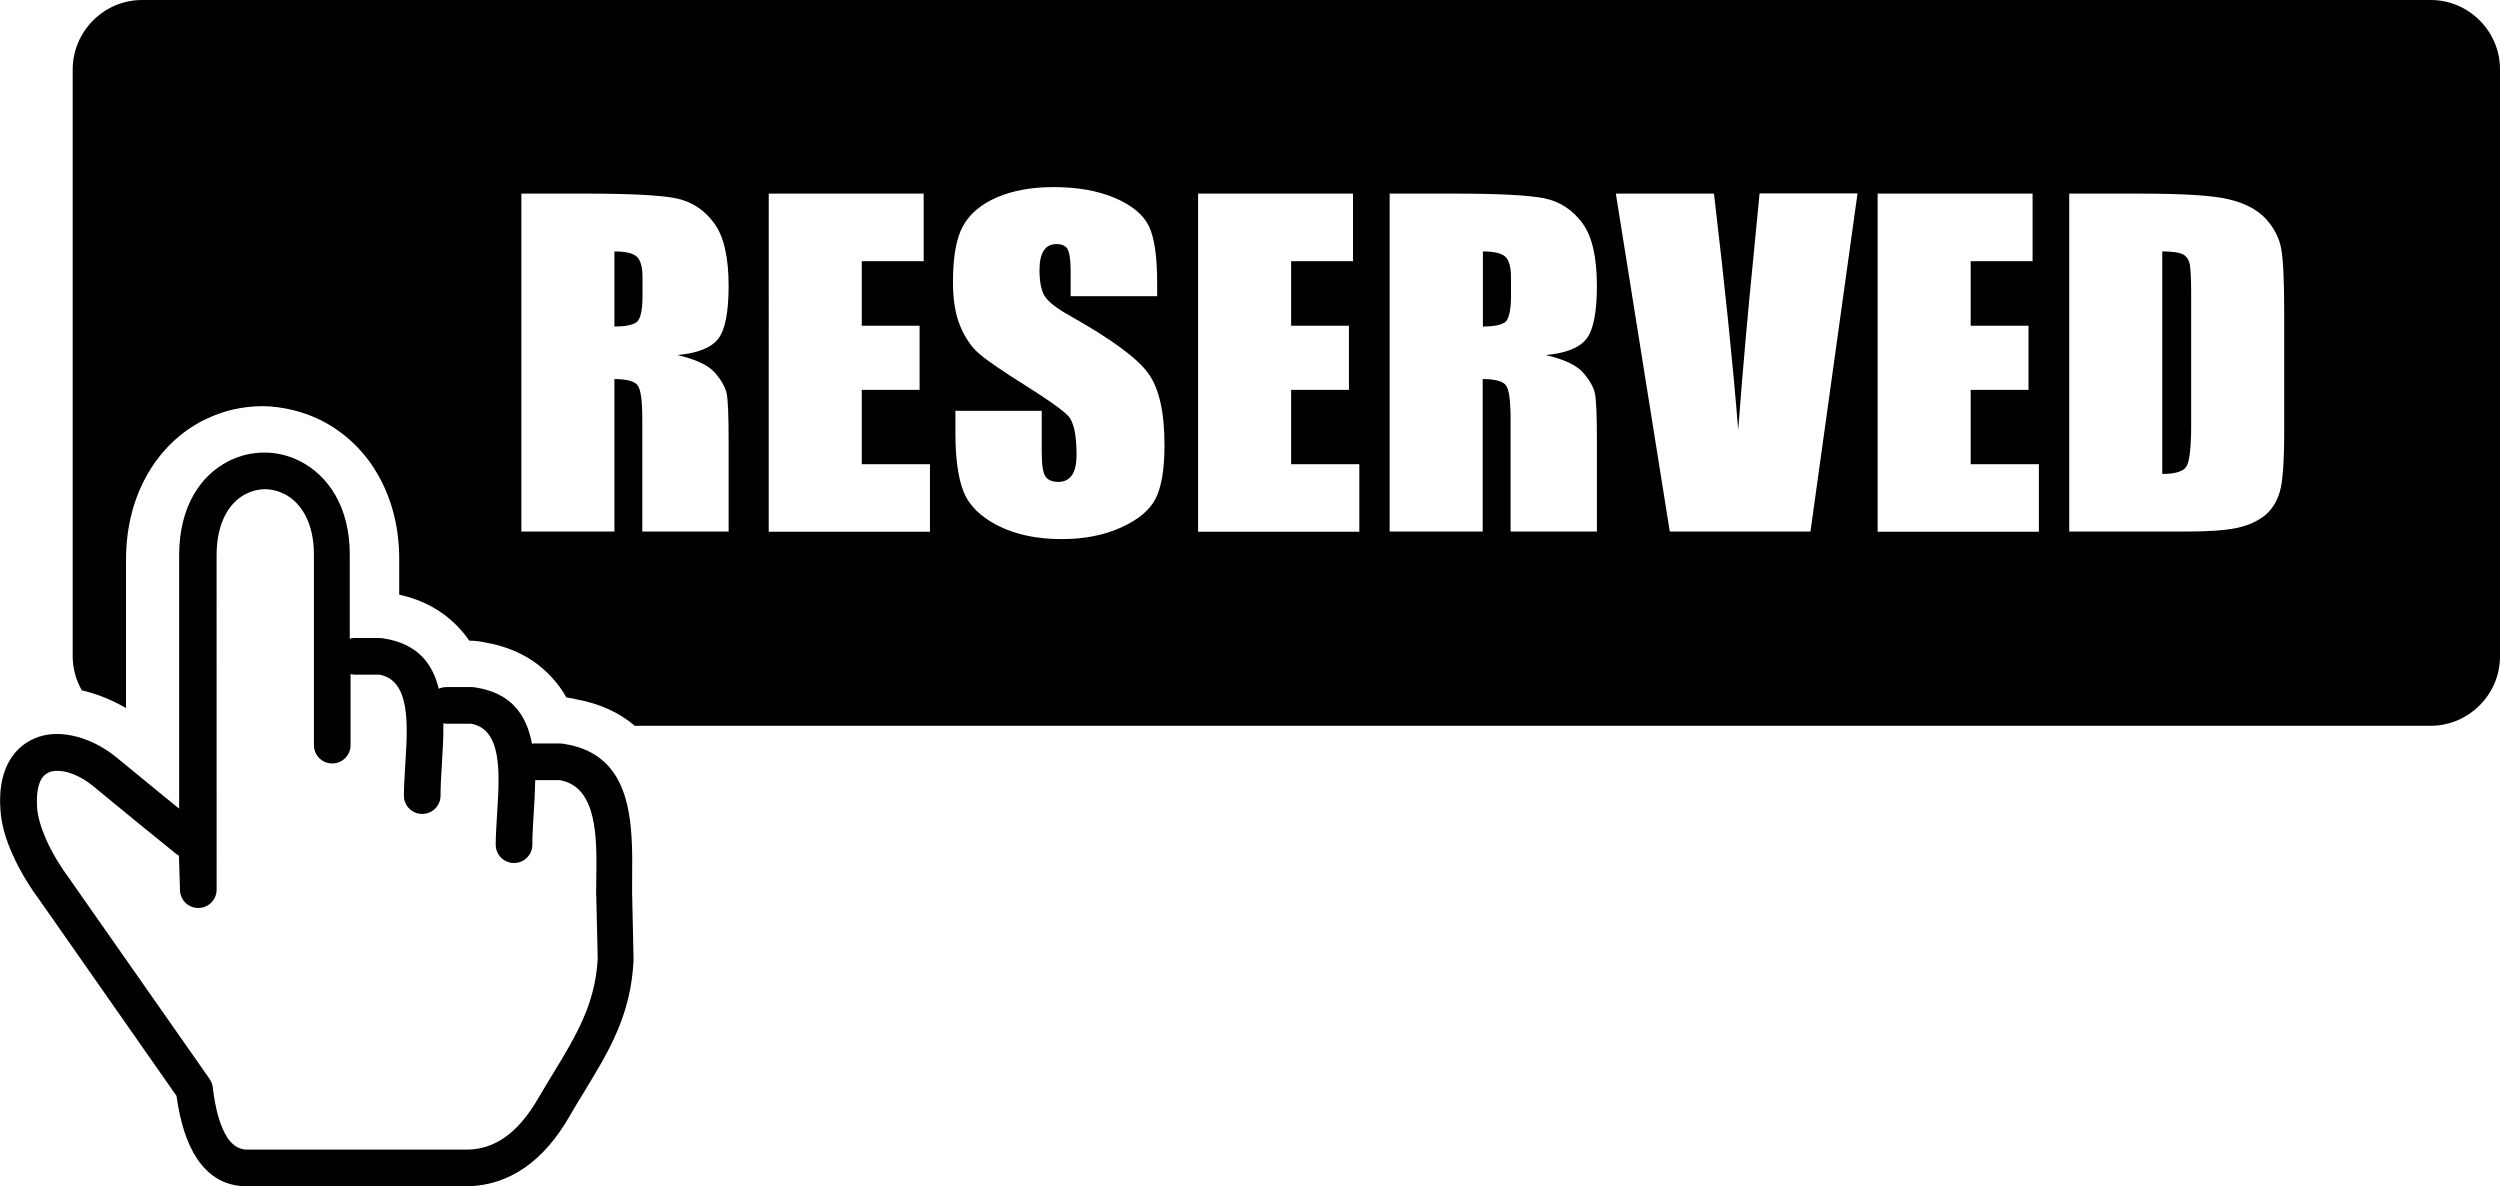 <?xml version="1.0" encoding="UTF-8"?>
<svg xmlns="http://www.w3.org/2000/svg" xmlns:xlink="http://www.w3.org/1999/xlink" version="1.1" id="Layer_1" x="0px" y="0px" viewBox="0 0 122.8 58.27" style="enable-background:new 0 0 122.8 58.27" xml:space="preserve">
  <style type="text/css">.st0{fill-rule:evenodd;clip-rule:evenodd;}</style>
  <g>
    <path class="st0" d="M6.98,0H119.4c1.87,0,3.4,1.54,3.4,3.4v28.85c0,1.86-1.54,3.4-3.4,3.4H31.18c-0.74-0.63-1.69-1.09-2.92-1.31 l-0.08-0.02l-0.12-0.02c-0.07-0.02-0.15-0.03-0.22-0.04l-0.02,0c-0.19-0.34-0.42-0.67-0.7-0.97c-0.77-0.85-1.81-1.46-3.22-1.72 l-0.26-0.05l-0.14-0.02c-0.14-0.02-0.28-0.03-0.4-0.03h-0.05c-0.18-0.27-0.4-0.53-0.64-0.77c-0.71-0.71-1.62-1.23-2.8-1.49v-1.74 c0-1.53-0.35-2.86-0.94-3.96c-0.7-1.32-1.73-2.27-2.89-2.86c-0.44-0.22-0.91-0.39-1.4-0.51c-0.51-0.12-1.01-0.19-1.48-0.19 c-0.5,0-0.99,0.06-1.48,0.17c-0.41,0.1-0.83,0.24-1.24,0.44L10,20.64c-1.16,0.59-2.18,1.55-2.88,2.88 c-0.58,1.1-0.93,2.43-0.93,3.98v7.28c-0.17-0.1-0.34-0.19-0.52-0.28c-0.53-0.26-1.08-0.46-1.61-0.58l-0.04-0.01 c-0.28-0.49-0.45-1.06-0.45-1.67V3.4C3.58,1.53,5.11,0,6.98,0L6.98,0z M8.79,42.03C8.74,42,8.69,41.97,8.65,41.94 c-0.57-0.46-1.2-0.97-1.74-1.41c-0.79-0.65-1.7-1.4-2.34-1.92C4.13,38.25,3.64,38,3.18,37.9c-0.3-0.06-0.57-0.05-0.78,0.04 c-0.17,0.07-0.32,0.21-0.42,0.43c-0.13,0.29-0.19,0.71-0.16,1.27c0.03,0.5,0.21,1.04,0.43,1.56c0.34,0.77,0.8,1.48,1.14,1.93 c0.02,0.03,0.04,0.06,0.06,0.09l6.84,9.77c0.09,0.13,0.14,0.27,0.16,0.41h0c0.13,1.13,0.38,1.97,0.73,2.5 c0.26,0.38,0.59,0.58,1,0.57h0.02v0h10.67c0.03,0,0.05,0,0.08,0c0.67-0.01,1.28-0.21,1.83-0.59c0.61-0.42,1.17-1.08,1.68-1.97 c0.01-0.01,0.02-0.03,0.03-0.05c0.2-0.34,0.45-0.76,0.71-1.18c1.09-1.8,2.04-3.36,2.16-5.58l-0.07-3.07 c-0.01-0.04-0.01-0.09-0.01-0.13c0-0.04,0.01-0.33,0.01-0.72c0.03-2.03,0.06-4.54-1.8-4.86h-1.19h-0.01 c-0.01,0.57-0.04,1.15-0.08,1.72c-0.03,0.5-0.06,0.99-0.06,1.45c0,0.5-0.4,0.9-0.9,0.9c-0.5,0-0.9-0.4-0.9-0.9 c0-0.46,0.04-1,0.07-1.56c0.12-1.91,0.26-4.1-1.27-4.38h-1.18c-0.07,0-0.13-0.01-0.19-0.02c0.01,0.69-0.04,1.41-0.08,2.1 c-0.03,0.5-0.06,0.99-0.06,1.45c0,0.5-0.4,0.9-0.9,0.9c-0.5,0-0.9-0.4-0.9-0.9c0-0.46,0.04-1,0.07-1.56 c0.12-1.91,0.26-4.1-1.27-4.38h-1.19c-0.08,0-0.16-0.01-0.23-0.03v3.49c0,0.5-0.4,0.9-0.9,0.9c-0.5,0-0.9-0.4-0.9-0.9v-9.37 c0-1.57-0.64-2.56-1.46-2.97c-0.3-0.15-0.62-0.23-0.94-0.23c-0.32,0-0.64,0.08-0.94,0.23c-0.81,0.41-1.44,1.4-1.44,3.01V43.7 c0,0.5-0.4,0.9-0.9,0.9s-0.9-0.4-0.9-0.9L8.79,42.03L8.79,42.03L8.79,42.03z M17.18,31.37c0.08-0.02,0.16-0.03,0.23-0.03h1.24 c0.07,0,0.14,0.01,0.2,0.02c1.66,0.26,2.4,1.23,2.7,2.47c0.11-0.05,0.24-0.08,0.38-0.08h1.24c0.07,0,0.14,0.01,0.2,0.02 c1.78,0.28,2.5,1.38,2.76,2.76c0.04-0.01,0.09-0.01,0.14-0.01h1.24c0.07,0,0.14,0.01,0.2,0.02c3.41,0.53,3.37,3.92,3.34,6.66 c0,0.1,0,0.2,0,0.69v0.02l0.07,3.16c0,0.03,0,0.07,0,0.1c-0.13,2.69-1.19,4.43-2.42,6.45c-0.21,0.33-0.41,0.68-0.69,1.15 c-0.01,0.01-0.01,0.02-0.02,0.04c-0.64,1.11-1.38,1.97-2.22,2.55c-0.86,0.59-1.81,0.9-2.85,0.91c-0.03,0-0.06,0-0.08,0H12.19v0 c-1.07,0.02-1.91-0.45-2.52-1.37c-0.49-0.74-0.82-1.77-1-3.07l-6.7-9.58c-0.01-0.01-0.02-0.02-0.03-0.04 C1.55,43.68,1,42.85,0.6,41.93c-0.31-0.69-0.54-1.44-0.58-2.18c-0.06-0.87,0.06-1.57,0.31-2.12c0.31-0.68,0.8-1.12,1.39-1.37 c0.55-0.23,1.18-0.26,1.81-0.13c0.75,0.15,1.53,0.53,2.2,1.08c0.55,0.45,1.45,1.19,2.33,1.91l0.74,0.6V27.27 c0-2.39,1.06-3.93,2.43-4.62c0.55-0.28,1.15-0.42,1.75-0.42c0.6,0,1.2,0.14,1.75,0.42c1.38,0.7,2.45,2.23,2.45,4.58V31.37 L17.18,31.37L17.18,31.37z M25.61,9.51h3.23c2.15,0,3.61,0.08,4.37,0.23c0.76,0.16,1.38,0.56,1.86,1.21 c0.48,0.64,0.72,1.67,0.72,3.09c0,1.29-0.17,2.16-0.51,2.6c-0.34,0.44-1.01,0.71-2,0.8c0.9,0.21,1.51,0.5,1.82,0.85 c0.31,0.35,0.5,0.68,0.58,0.98c0.08,0.3,0.11,1.12,0.11,2.46v4.38h-4.24v-5.52c0-0.89-0.07-1.44-0.22-1.65 c-0.14-0.21-0.53-0.32-1.15-0.32v7.49h-4.57V9.51L25.61,9.51z M30.18,12.35v3.69c0.51,0,0.87-0.07,1.07-0.2 c0.2-0.13,0.31-0.57,0.31-1.3v-0.91c0-0.53-0.1-0.87-0.3-1.04C31.07,12.43,30.7,12.35,30.18,12.35L30.18,12.35z M37.76,9.51h7.61 v3.32h-3.04V16h2.84v3.15h-2.84v3.65h3.35v3.32h-7.92V9.51L37.76,9.51z M56.83,14.55h-4.24v-1.23c0-0.57-0.06-0.94-0.16-1.1 c-0.11-0.16-0.28-0.23-0.54-0.23c-0.27,0-0.48,0.1-0.62,0.32c-0.14,0.21-0.21,0.53-0.21,0.96c0,0.55,0.08,0.97,0.24,1.25 c0.16,0.28,0.58,0.62,1.29,1.01c2.02,1.14,3.3,2.08,3.82,2.82c0.53,0.73,0.79,1.91,0.79,3.53c0,1.18-0.15,2.05-0.44,2.62 c-0.29,0.56-0.85,1.03-1.69,1.41c-0.84,0.38-1.81,0.57-2.92,0.57c-1.22,0-2.26-0.22-3.13-0.66c-0.86-0.44-1.42-0.99-1.69-1.67 c-0.27-0.68-0.4-1.64-0.4-2.88v-1.09h4.24v2.02c0,0.62,0.06,1.02,0.18,1.2c0.12,0.18,0.33,0.27,0.63,0.27 c0.3,0,0.53-0.11,0.68-0.34c0.15-0.22,0.22-0.56,0.22-1c0-0.98-0.14-1.62-0.42-1.91c-0.29-0.3-1-0.8-2.13-1.51 c-1.13-0.71-1.88-1.23-2.25-1.55c-0.37-0.32-0.67-0.77-0.91-1.33c-0.24-0.57-0.36-1.29-0.36-2.17c0-1.27,0.17-2.2,0.51-2.79 c0.34-0.59,0.89-1.05,1.66-1.38c0.77-0.33,1.69-0.5,2.77-0.5c1.18,0,2.19,0.18,3.03,0.54c0.83,0.36,1.38,0.82,1.65,1.37 c0.27,0.55,0.41,1.48,0.41,2.8V14.55L56.83,14.55z M58.85,9.51h7.61v3.32h-3.04V16h2.84v3.15h-2.84v3.65h3.35v3.32h-7.92V9.51 L58.85,9.51z M68.26,9.51h3.23c2.15,0,3.61,0.08,4.37,0.23c0.76,0.16,1.38,0.56,1.86,1.21c0.48,0.64,0.72,1.67,0.72,3.09 c0,1.29-0.17,2.16-0.51,2.6c-0.34,0.44-1.01,0.71-2,0.8c0.9,0.21,1.51,0.5,1.82,0.85c0.31,0.35,0.5,0.68,0.58,0.98 c0.08,0.3,0.11,1.12,0.11,2.46v4.38h-4.24v-5.52c0-0.89-0.07-1.44-0.22-1.65c-0.14-0.21-0.53-0.32-1.15-0.32v7.49h-4.57V9.51 L68.26,9.51z M72.84,12.35v3.69c0.51,0,0.87-0.07,1.07-0.2c0.2-0.13,0.31-0.57,0.31-1.3v-0.91c0-0.53-0.1-0.87-0.3-1.04 C73.72,12.43,73.36,12.35,72.84,12.35L72.84,12.35z M91.24,9.51l-2.31,16.6h-6.91l-2.65-16.6h4.82c0.54,4.58,0.94,8.45,1.19,11.61 c0.24-3.2,0.5-6.04,0.75-8.52l0.3-3.1H91.24L91.24,9.51z M92.23,9.51h7.61v3.32H96.8V16h2.84v3.15H96.8v3.65h3.35v3.32h-7.92V9.51 L92.23,9.51z M101.64,9.51h3.41c2.2,0,3.69,0.09,4.47,0.29c0.78,0.19,1.37,0.51,1.77,0.94c0.4,0.44,0.66,0.92,0.76,1.46 c0.1,0.54,0.15,1.59,0.15,3.17v5.81c0,1.49-0.07,2.49-0.22,2.99c-0.15,0.5-0.41,0.9-0.77,1.18c-0.37,0.28-0.83,0.48-1.37,0.59 c-0.54,0.11-1.36,0.17-2.45,0.17h-5.75V9.51L101.64,9.51z M106.21,12.35v10.93c0.65,0,1.05-0.13,1.19-0.37 c0.15-0.25,0.23-0.93,0.23-2.04v-6.46c0-0.75-0.03-1.23-0.07-1.45c-0.05-0.21-0.16-0.37-0.34-0.47 C107.04,12.4,106.71,12.35,106.21,12.35L106.21,12.35z"></path>
  </g>
</svg>
